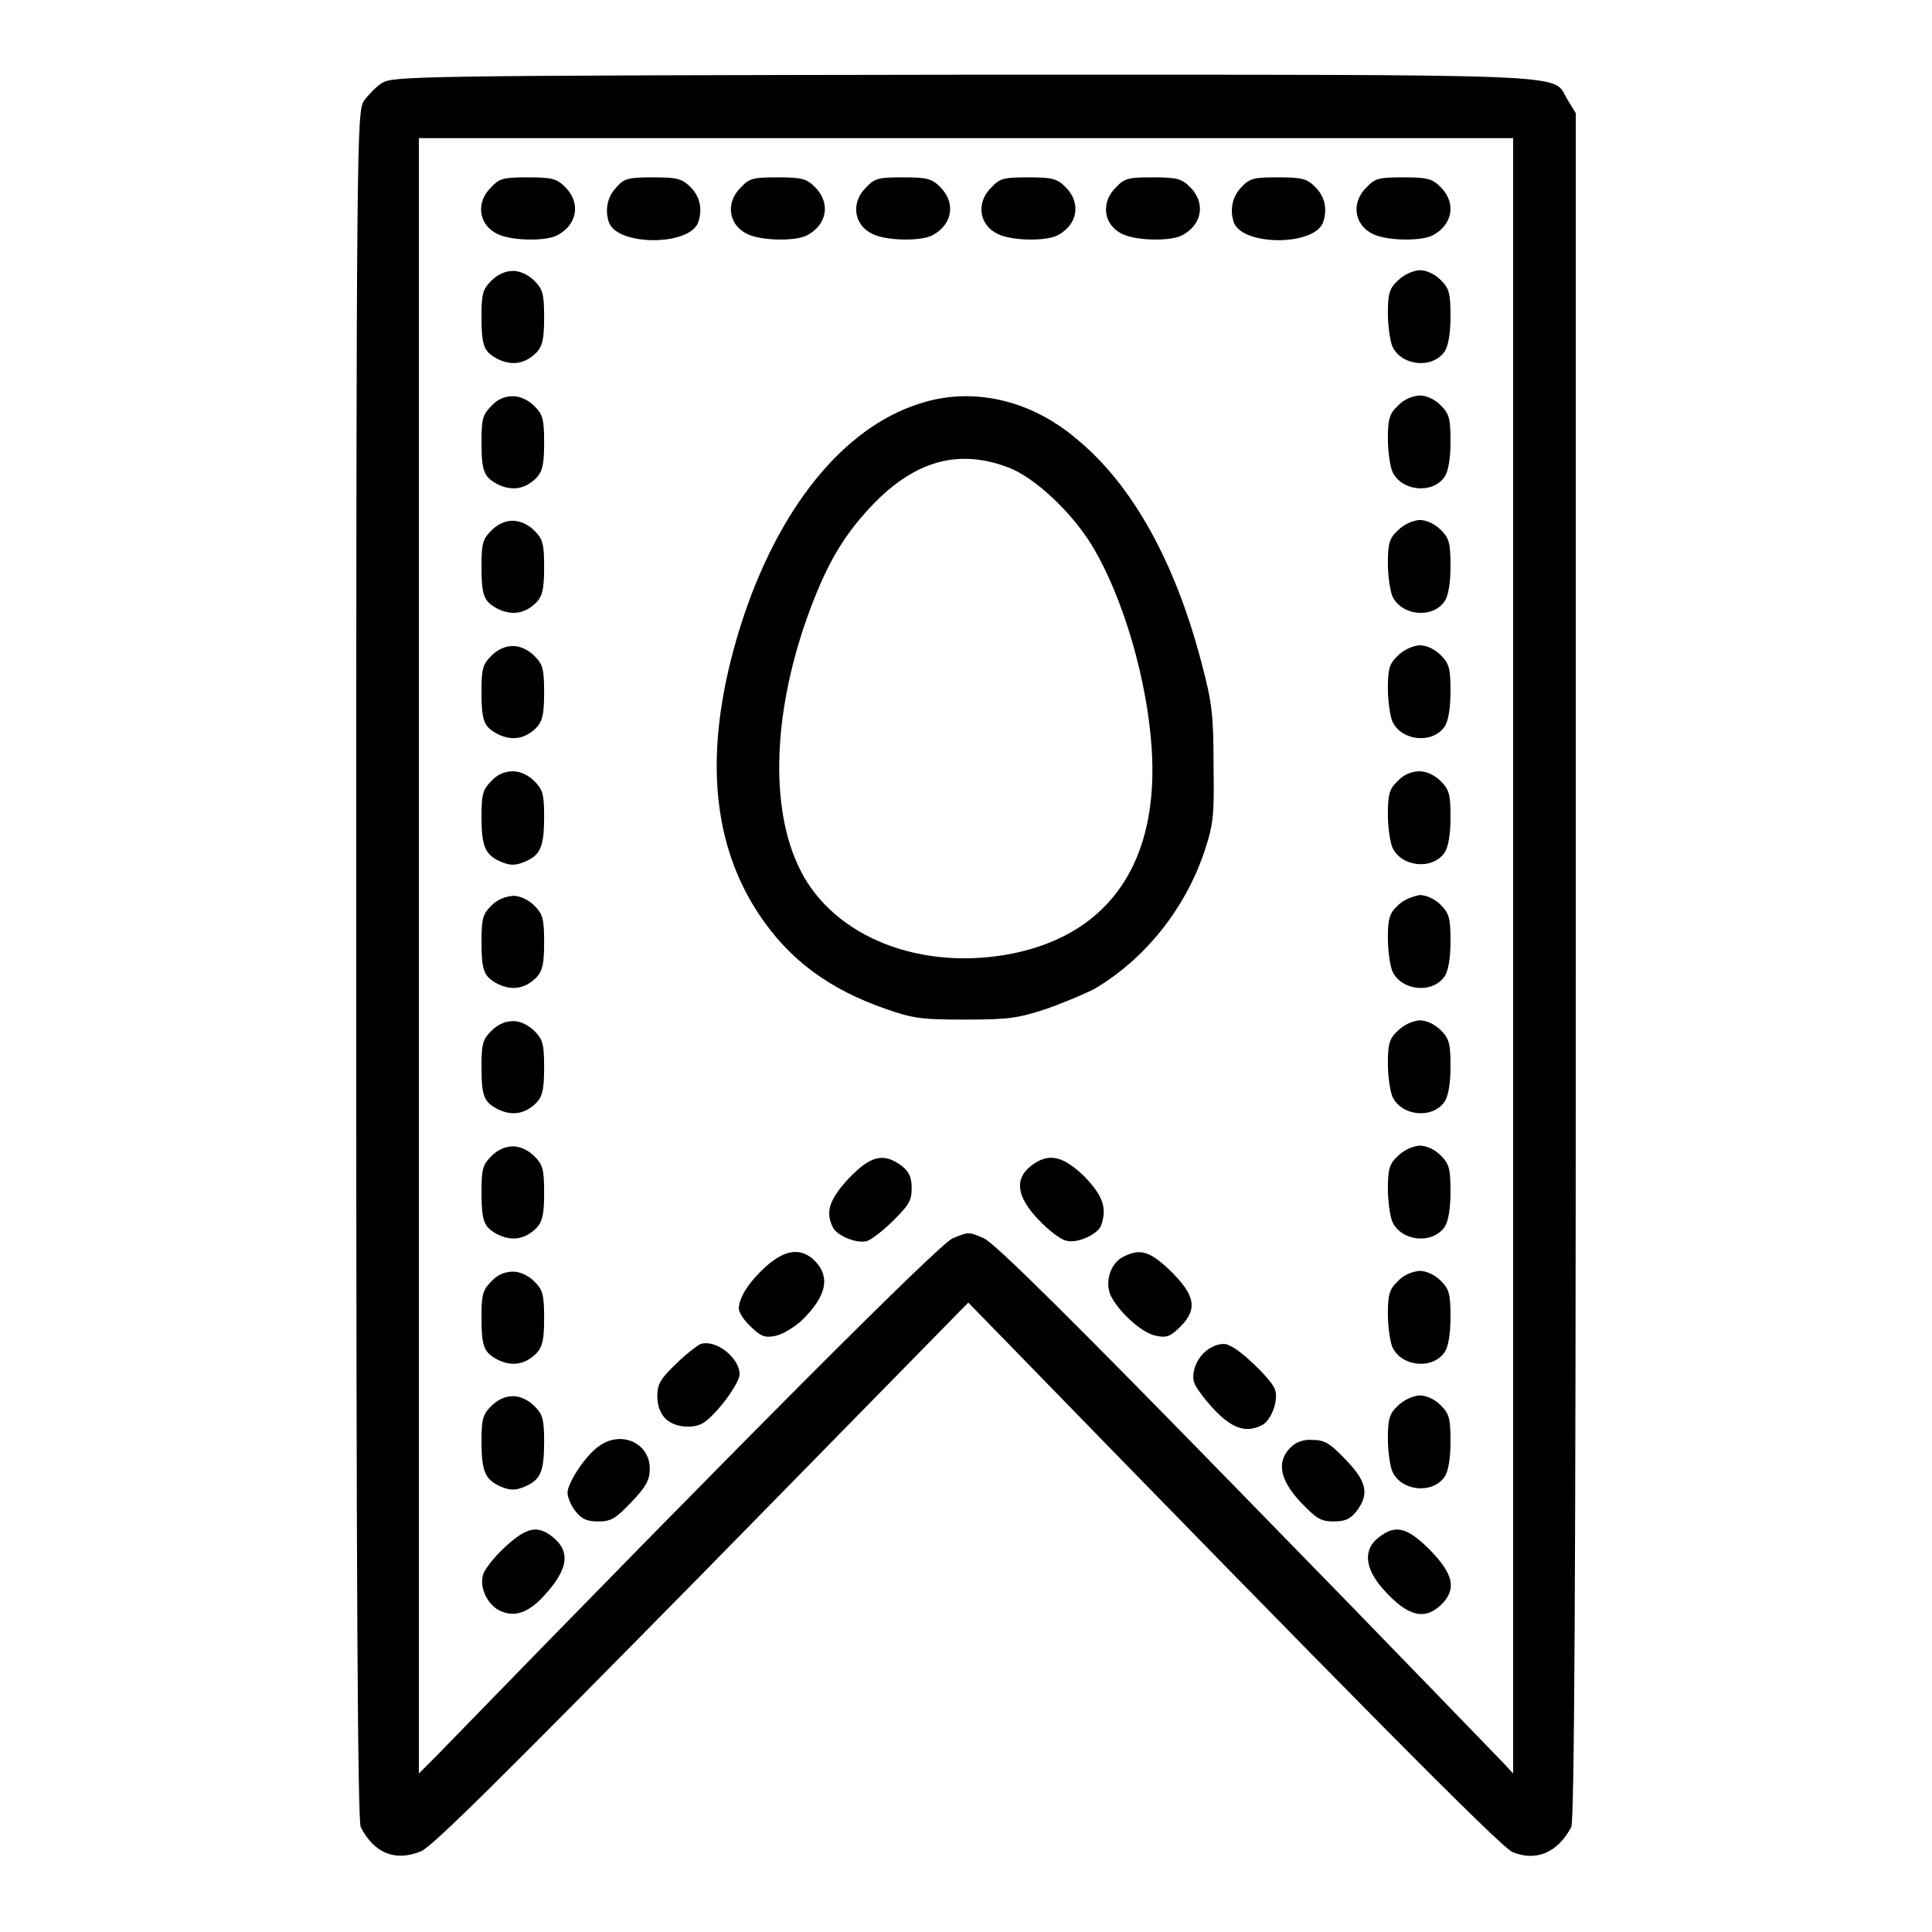 <?xml version="1.0" encoding="utf-8"?>
<!-- Svg Vector Icons : http://www.onlinewebfonts.com/icon -->
<!DOCTYPE svg PUBLIC "-//W3C//DTD SVG 1.1//EN" "http://www.w3.org/Graphics/SVG/1.1/DTD/svg11.dtd">
<svg version="1.1" xmlns="http://www.w3.org/2000/svg" xmlns:xlink="http://www.w3.org/1999/xlink" x="0px" y="0px" viewBox="0 0 256 256" enable-background="new 0 0 256 256" xml:space="preserve">
<g><g><g><path fill="#000000" d="M50.6,11c-0.8,0.5-1.9,1.7-2.4,2.4c-0.9,1.5-1,4.7-1,114.5c0,82.8,0.2,113.4,0.6,114.2c1.8,3.5,4.6,4.6,8,3.2c1.6-0.7,11.3-10.4,37.3-36.8l35.2-35.9l4.1,4.2c46.6,47.9,66.5,68,68,68.6c3.1,1.3,6,0.1,7.8-3.3c0.4-0.8,0.6-31.4,0.6-114.1V15l-1.1-1.8c-2.2-3.5,3.8-3.3-79.8-3.3C54.6,10,52.1,10.1,50.6,11z M200.5,126.6V235l-1.2-1.3c-0.7-0.7-15.9-16.5-34-35c-23.1-23.7-33.4-33.9-34.9-34.6c-2-0.9-2.1-0.9-4.2,0c-1.9,0.9-27.4,26.4-68.4,68.6l-2.3,2.3V126.6V18.3H128h72.5V126.6z"/><path fill="#000000" d="M65.1,24.8c-2.1,2-1.7,5,0.8,6.2c1.8,0.9,6.3,1,7.9,0.2c2.7-1.4,3.2-4.3,1.1-6.4c-1.1-1.1-1.7-1.3-4.9-1.3C66.8,23.5,66.2,23.6,65.1,24.8z"/><path fill="#000000" d="M81.7,24.8c-1.2,1.2-1.6,3-1,4.7c1.2,3.1,10.6,3.1,11.8,0c0.6-1.7,0.3-3.4-1-4.7c-1.1-1.1-1.7-1.3-4.9-1.3C83.4,23.5,82.7,23.6,81.7,24.8z"/><path fill="#000000" d="M98.2,24.8c-2.1,2-1.7,5,0.8,6.2c1.8,0.9,6.3,1,7.9,0.2c2.7-1.4,3.2-4.3,1.1-6.4c-1.1-1.1-1.7-1.3-4.9-1.3C99.9,23.5,99.3,23.6,98.2,24.8z"/><path fill="#000000" d="M114.8,24.8c-2.1,2-1.7,5,0.8,6.2c1.8,0.9,6.3,1,7.9,0.2c2.7-1.4,3.2-4.3,1.1-6.4c-1.1-1.1-1.7-1.3-4.9-1.3C116.5,23.5,115.9,23.6,114.8,24.8z"/><path fill="#000000" d="M131.4,24.8c-2.1,2-1.7,5,0.8,6.2c1.8,0.9,6.3,1,7.9,0.2c2.7-1.4,3.2-4.3,1.1-6.4c-1.1-1.1-1.7-1.3-4.9-1.3C133.1,23.5,132.5,23.6,131.4,24.8z"/><path fill="#000000" d="M147.9,24.8c-2.1,2-1.7,5,0.8,6.2c1.8,0.9,6.3,1,7.9,0.2c2.7-1.4,3.2-4.3,1.1-6.4c-1.1-1.1-1.7-1.3-4.9-1.3C149.6,23.5,149,23.6,147.9,24.8z"/><path fill="#000000" d="M164.5,24.8c-1.2,1.2-1.6,3-1,4.7c1.2,3.1,10.6,3.1,11.8,0c0.6-1.7,0.3-3.4-1-4.7c-1.1-1.1-1.7-1.3-4.9-1.3C166.2,23.5,165.6,23.6,164.5,24.8z"/><path fill="#000000" d="M181.1,24.8c-2.1,2-1.7,5,0.8,6.2c1.8,0.9,6.3,1,7.9,0.2c2.7-1.4,3.2-4.3,1.1-6.4c-1.1-1.1-1.7-1.3-4.9-1.3C182.8,23.5,182.2,23.6,181.1,24.8z"/><path fill="#000000" d="M65.1,37.2c-1.1,1.1-1.3,1.7-1.3,4.6c0,4.1,0.3,4.8,2.2,5.8c1.9,0.9,3.6,0.6,5.1-0.9c0.8-0.9,1-1.8,1-4.7c0-3.1-0.2-3.7-1.3-4.8c-0.8-0.8-1.9-1.3-2.8-1.3C66.9,35.9,65.9,36.4,65.1,37.2z"/><path fill="#000000" d="M185.2,37.2c-1.1,1-1.3,1.8-1.3,4.3c0,1.7,0.3,3.7,0.6,4.4c1.2,2.6,5.3,3,6.9,0.7c0.5-0.7,0.8-2.4,0.8-4.7c0-3.1-0.2-3.7-1.3-4.8c-0.8-0.8-1.9-1.3-2.8-1.3C187.1,35.9,186,36.4,185.2,37.2z"/><path fill="#000000" d="M65.1,53.8c-1.1,1.1-1.3,1.7-1.3,4.6c0,4.1,0.3,4.8,2.2,5.8c1.9,0.9,3.6,0.6,5.1-0.9c0.8-0.9,1-1.8,1-4.7c0-3.1-0.2-3.7-1.3-4.8c-0.8-0.8-1.9-1.3-2.8-1.3C66.9,52.5,65.9,52.9,65.1,53.8z"/><path fill="#000000" d="M121.8,53.5c-10.1,3.2-18.7,13.9-23.6,29.2c-5,15.8-4.2,28.6,2.4,38.5c4,6,9.3,9.9,16.8,12.5c3.7,1.3,4.9,1.4,10.6,1.4s6.9-0.2,10.6-1.4c2.3-0.8,5.1-2,6.3-2.6c6.7-3.9,12-10.5,14.6-18c1.3-3.9,1.4-4.9,1.3-11.8c0-6.6-0.2-8.2-1.6-13.5c-3.5-13.4-9.2-23.6-16.5-29.6C136.5,52.9,128.7,51.2,121.8,53.5z M133.5,61.9c3.6,1.3,8.8,6.2,11.5,10.9c3.9,6.7,7,17.3,7.6,26.3c1,14.9-5.4,24.5-18.2,27.2c-12.1,2.5-23.9-2-28.4-11.1c-4.1-8.2-3.6-21.3,1.4-34.6c2.4-6.4,4.7-10.1,8.6-14.1C121.5,61,127.1,59.5,133.5,61.9z"/><path fill="#000000" d="M185.2,53.8c-1.1,1-1.3,1.8-1.3,4.3c0,1.7,0.3,3.7,0.6,4.4c1.2,2.6,5.3,3,6.9,0.7c0.5-0.7,0.8-2.4,0.8-4.7c0-3.1-0.2-3.7-1.3-4.8c-0.8-0.8-1.9-1.3-2.8-1.3C187.1,52.5,186,52.9,185.2,53.8z"/><path fill="#000000" d="M65.1,70.3c-1.1,1.1-1.3,1.7-1.3,4.6c0,4.1,0.3,4.8,2.2,5.8c1.9,0.9,3.6,0.6,5.1-0.9c0.8-0.9,1-1.8,1-4.7c0-3.1-0.2-3.7-1.3-4.8C70,69.5,68.9,69,67.9,69C66.9,69,65.9,69.5,65.1,70.3z"/><path fill="#000000" d="M185.2,70.3c-1.1,1-1.3,1.8-1.3,4.3c0,1.7,0.3,3.7,0.6,4.4c1.2,2.6,5.3,3,6.9,0.7c0.5-0.7,0.8-2.4,0.8-4.7c0-3.1-0.2-3.7-1.3-4.8c-0.8-0.8-1.9-1.3-2.8-1.3C187.1,69,186,69.5,185.2,70.3z"/><path fill="#000000" d="M65.1,86.9c-1.1,1.1-1.3,1.7-1.3,4.6c0,4.1,0.3,4.8,2.2,5.8c1.9,0.9,3.6,0.6,5.1-0.9c0.8-0.9,1-1.8,1-4.7c0-3.1-0.2-3.7-1.3-4.8c-0.8-0.8-1.9-1.3-2.8-1.3C66.9,85.6,65.9,86.1,65.1,86.9z"/><path fill="#000000" d="M185.2,86.9c-1.1,1-1.3,1.8-1.3,4.3c0,1.7,0.3,3.7,0.6,4.4c1.2,2.6,5.3,3,6.9,0.7c0.5-0.7,0.8-2.4,0.8-4.7c0-3.1-0.2-3.7-1.3-4.8c-0.8-0.8-1.9-1.3-2.8-1.3C187.1,85.6,186,86.1,185.2,86.9z"/><path fill="#000000" d="M65.1,103.5c-1.1,1.1-1.3,1.7-1.3,4.7c0,4,0.5,5.1,2.6,6c1.2,0.5,1.9,0.5,3.1,0c2.1-0.9,2.6-1.9,2.6-6c0-3-0.2-3.6-1.3-4.7c-0.8-0.8-1.9-1.3-2.8-1.3C66.9,102.2,65.9,102.6,65.1,103.5z"/><path fill="#000000" d="M185.2,103.5c-1.1,1-1.3,1.8-1.3,4.4c0,1.7,0.3,3.7,0.6,4.4c1.2,2.6,5.3,3,6.9,0.7c0.5-0.7,0.8-2.4,0.8-4.7c0-3.1-0.2-3.7-1.3-4.8c-0.8-0.8-1.9-1.3-2.8-1.3C187.1,102.2,186,102.6,185.2,103.5z"/><path fill="#000000" d="M65.1,120c-1.1,1.1-1.3,1.7-1.3,4.6c0,4.1,0.3,4.8,2.2,5.8c1.9,0.9,3.6,0.6,5.1-0.9c0.8-0.9,1-1.8,1-4.7c0-3.1-0.2-3.7-1.3-4.8c-0.8-0.8-1.9-1.3-2.8-1.3C66.9,118.8,65.9,119.2,65.1,120z"/><path fill="#000000" d="M185.2,120c-1.1,1-1.3,1.8-1.3,4.3c0,1.7,0.3,3.7,0.6,4.4c1.2,2.6,5.3,3,6.9,0.7c0.5-0.7,0.8-2.4,0.8-4.7c0-3.1-0.2-3.7-1.3-4.8c-0.8-0.8-1.9-1.3-2.8-1.3C187.1,118.8,186,119.2,185.2,120z"/><path fill="#000000" d="M65.1,136.6c-1.1,1.1-1.3,1.7-1.3,4.6c0,4.1,0.3,4.8,2.2,5.8c1.9,0.9,3.6,0.6,5.1-0.9c0.8-0.9,1-1.8,1-4.7c0-3.1-0.2-3.7-1.3-4.8c-0.8-0.8-1.9-1.3-2.8-1.3C66.9,135.3,65.9,135.8,65.1,136.6z"/><path fill="#000000" d="M185.2,136.6c-1.1,1-1.3,1.8-1.3,4.3c0,1.7,0.3,3.7,0.6,4.4c1.2,2.6,5.3,3,6.9,0.7c0.5-0.7,0.8-2.4,0.8-4.7c0-3.1-0.2-3.7-1.3-4.8c-0.8-0.8-1.9-1.3-2.8-1.3C187.1,135.3,186,135.8,185.2,136.6z"/><path fill="#000000" d="M65.1,153.2c-1.1,1.1-1.3,1.7-1.3,4.6c0,4.1,0.3,4.8,2.2,5.8c1.9,0.9,3.6,0.6,5.1-0.9c0.8-0.9,1-1.8,1-4.7c0-3.1-0.2-3.7-1.3-4.8c-0.8-0.8-1.9-1.3-2.8-1.3C66.9,151.9,65.9,152.4,65.1,153.2z"/><path fill="#000000" d="M185.2,153.2c-1.1,1-1.3,1.8-1.3,4.3c0,1.7,0.3,3.7,0.6,4.4c1.2,2.6,5.3,3,6.9,0.7c0.5-0.7,0.8-2.4,0.8-4.7c0-3.1-0.2-3.7-1.3-4.8c-0.8-0.8-1.9-1.3-2.8-1.3C187.1,151.9,186,152.4,185.2,153.2z"/><path fill="#000000" d="M112.5,156.1c-2.6,2.8-3.2,4.5-2.1,6.6c0.6,1.1,3.3,2.2,4.6,1.7c0.5-0.2,2-1.3,3.4-2.7c2-2,2.4-2.6,2.4-4.2c0-1.5-0.3-2.2-1.3-3C117.1,152.7,115.4,153.1,112.5,156.1z"/><path fill="#000000" d="M136.6,154.5c-2.2,1.7-1.9,4.1,1,7.1c1.3,1.4,3,2.7,3.7,2.8c1.4,0.4,4.1-0.8,4.6-2c0.8-2.3,0.3-3.9-2.2-6.5C140.8,153.1,138.9,152.7,136.6,154.5z"/><path fill="#000000" d="M101.5,167.8c-2.2,2-3.6,4.1-3.6,5.6c0,0.5,0.7,1.6,1.6,2.4c1.3,1.3,1.9,1.5,3.3,1.2c0.9-0.2,2.4-1.1,3.4-2c3.4-3.3,3.9-5.9,1.6-8.1C106,165.3,104,165.6,101.5,167.8z"/><path fill="#000000" d="M148.9,166.5c-1.7,0.8-2.5,3.2-1.8,5c0.9,2.1,4.2,5.2,6.1,5.5c1.4,0.3,1.9,0.1,3.3-1.3c2.2-2.3,1.9-4.1-1.6-7.5C152.3,165.8,151.1,165.4,148.9,166.5z"/><path fill="#000000" d="M65.1,169.8c-1.1,1.1-1.3,1.7-1.3,4.6c0,4.1,0.3,4.8,2.2,5.8c1.9,0.9,3.6,0.6,5.1-0.9c0.8-0.9,1-1.8,1-4.7c0-3.1-0.2-3.7-1.3-4.8c-0.8-0.8-1.9-1.3-2.8-1.3C66.9,168.5,65.9,168.9,65.1,169.8z"/><path fill="#000000" d="M185.2,169.8c-1.1,1-1.3,1.8-1.3,4.3c0,1.7,0.3,3.7,0.6,4.4c1.2,2.6,5.3,3,6.9,0.7c0.5-0.7,0.8-2.4,0.8-4.7c0-3.1-0.2-3.7-1.3-4.8c-0.8-0.8-1.9-1.3-2.8-1.3C187.1,168.5,186,168.9,185.2,169.8z"/><path fill="#000000" d="M92.8,178.1c-0.4,0.2-1.9,1.3-3.2,2.6c-2.1,2-2.5,2.7-2.5,4.3c0,1.3,0.4,2.3,1.1,3c1.2,1.2,3.9,1.4,5.2,0.4c1.9-1.4,4.6-5.2,4.6-6.3C98,179.9,94.8,177.4,92.8,178.1z"/><path fill="#000000" d="M160.6,178.5c-1.7,0.8-2.8,3-2.4,4.6c0.2,0.7,1.4,2.3,2.7,3.7c2.5,2.6,4.3,3.1,6.4,2c1.2-0.7,2.2-3.4,1.6-4.8c-0.6-1.4-4.7-5.3-6-5.7C162.4,177.9,161.3,178.1,160.6,178.5z"/><path fill="#000000" d="M65.1,186.3c-1.1,1.1-1.3,1.7-1.3,4.7c0,4,0.5,5.1,2.6,6c1.2,0.5,1.9,0.5,3.1,0c2.1-0.9,2.6-1.9,2.6-6c0-3-0.2-3.6-1.3-4.7c-0.8-0.8-1.9-1.3-2.8-1.3C66.9,185,65.9,185.5,65.1,186.3z"/><path fill="#000000" d="M185.2,186.3c-1.1,1-1.3,1.8-1.3,4.3c0,1.7,0.3,3.7,0.6,4.4c1.2,2.6,5.3,3,6.9,0.7c0.5-0.7,0.8-2.4,0.8-4.7c0-3.1-0.2-3.7-1.3-4.8c-0.8-0.8-1.9-1.3-2.8-1.3C187.1,185,186,185.5,185.2,186.3z"/><path fill="#000000" d="M79.4,191.6c-1.8,1.2-4.2,4.9-4.2,6.2c0,0.6,0.5,1.8,1.1,2.5c0.8,1,1.5,1.3,3,1.3c1.7,0,2.3-0.4,4.4-2.6c1.9-2,2.4-2.9,2.4-4.4C86.1,191.2,82.3,189.5,79.4,191.6z"/><path fill="#000000" d="M171,191.8c-1.9,1.9-1.4,4.3,1.3,7.2c2.1,2.2,2.7,2.6,4.4,2.6c1.5,0,2.2-0.3,3-1.3c1.8-2.3,1.4-4-1.4-6.9c-2.1-2.2-2.8-2.6-4.4-2.6C172.7,190.7,171.7,191.1,171,191.8z"/><path fill="#000000" d="M66.8,205.1c-1.4,1.3-2.7,3-2.8,3.6c-0.5,1.8,0.7,4.1,2.4,4.8c2.1,0.9,4.1,0,6.5-3c2.4-2.9,2.5-5,0.5-6.7C71.3,202,69.8,202.3,66.8,205.1z"/><path fill="#000000" d="M182.7,203.7c-2.1,1.6-1.9,4.1,0.6,6.9c3.3,3.7,5.6,4.2,7.9,1.8c1.8-2,1.3-3.9-1.7-7C186.4,202.3,184.9,202,182.7,203.7z"/></g></g></g>
</svg>